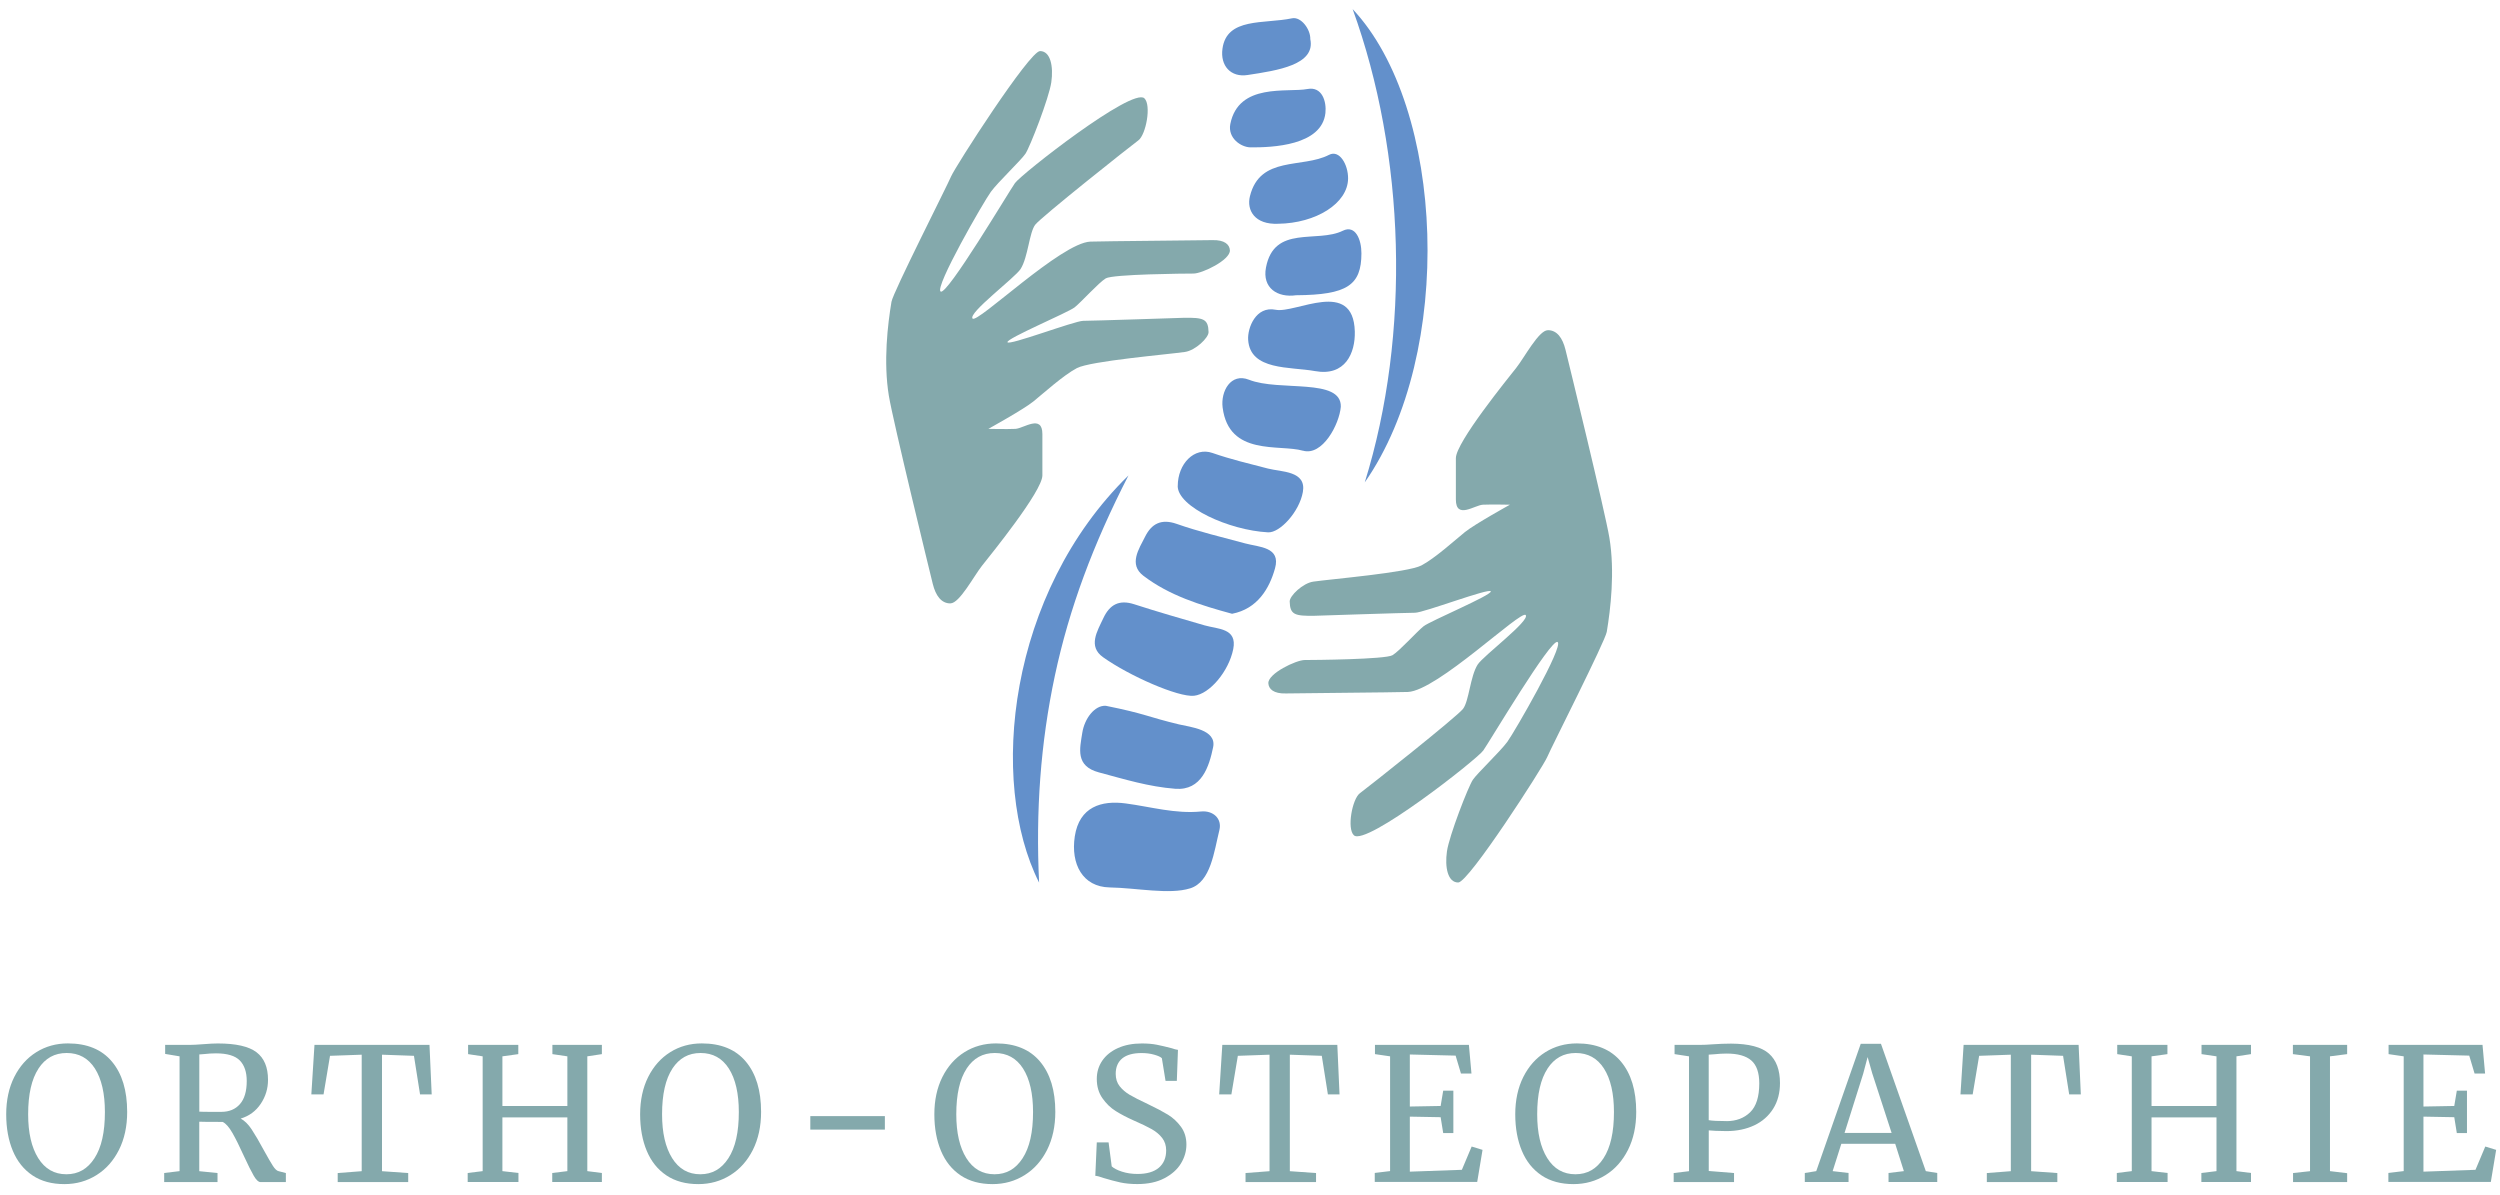 <svg xmlns="http://www.w3.org/2000/svg" id="Farbe" viewBox="0 0 487.56 233.15"><defs><style>      .cls-1 {        fill: #84a9ac;      }      .cls-2 {        fill: #6390cb;      }    </style></defs><path id="Bogen_links" class="cls-2" d="M220.08,92.72c-6.91,13.46-11.55,25.93-14.35,39.03-2.81,13.18-3.75,26.52-3.08,40.38-9.94-19.74-6.01-56.51,17.43-79.41Z"></path><path id="Bogen_rechts" class="cls-2" d="M266.16,94.08c9.01-28.97,7.93-63.93-2.36-92.3,18.05,19.21,19.98,67.01,2.36,92.3Z"></path><g id="Wirbels&#xE4;ule"><path id="Wirbel_11" class="cls-2" d="M232.11,173.25c4.02-1.26,4.65-7.12,5.7-11.36.56-2.26-1.25-3.86-3.58-3.63-5.04.49-9.8-.92-14.69-1.57-4.71-.63-9.04.63-9.93,6.42-.82,5.4,1.53,9.86,6.79,9.96,5.26.09,11.68,1.45,15.7.18Z"></path><path id="Wirbel_10" class="cls-2" d="M215.68,137.65c7.76,1.56,8.14,2.16,14.23,3.62,2.2.53,7.39.99,6.68,4.45-.77,3.72-2.23,8.51-7.39,8.11-5.23-.41-9.77-1.83-14.87-3.19-4.66-1.24-3.74-4.63-3.26-7.72.43-2.76,2.4-5.42,4.61-5.27Z"></path><path id="Wirbel_9" class="cls-2" d="M240.28,119.7c-6.19-1.68-12.24-3.56-17.29-7.41-2.92-2.23-.88-5.22.35-7.66,1.23-2.44,3.09-3.53,6.14-2.46,4.35,1.53,8.87,2.59,13.33,3.8,2.77.75,7.02.68,5.85,4.87-1.1,3.95-3.43,7.9-8.37,8.86Z"></path><path id="Wirbel_8" class="cls-2" d="M232.85,135.69c-3.05.31-12.59-3.86-17.73-7.52-2.98-2.12-1.14-5.06.06-7.62,1.23-2.63,3.07-3.66,6.01-2.71,4.54,1.47,9.14,2.79,13.73,4.12,2.59.75,6.41.52,5.59,4.63-.86,4.32-4.6,8.78-7.65,9.1Z"></path><path id="Wirbel_7" class="cls-2" d="M229.69,94.78c0-4.32,3.22-7.68,6.77-6.44s7.13,2.08,10.82,3.04c2.63.68,7.54.42,6.81,4.57-.68,3.86-4.48,7.99-6.78,7.87-7.64-.4-17.63-4.97-17.63-9.03Z"></path><path id="Wirbel_6" class="cls-2" d="M254.1,87.9c-4.54-1.32-14.44,1.15-15.66-8.43-.4-3.15,1.59-6.82,5.15-5.41,5.9,2.34,18.05-.43,17.9,5.27-.29,3.44-3.59,9.66-7.39,8.56Z"></path><path id="Wirbel_5" class="cls-2" d="M243.42,66.27c-.15-2.29,1.48-6.64,5.36-5.86s15.14-6.2,15.44,4.22c.12,4.21-1.86,8.82-7.77,7.74-4.82-.88-12.64-.06-13.03-6.1Z"></path><path id="Wirbel_4" class="cls-2" d="M252.84,57.57c-3.75.56-6.69-1.46-5.95-5.37,1.59-8.42,9.98-4.73,14.99-7.2,2.48-1.22,3.64,1.77,3.63,4.41-.01,6.22-2.78,8.09-12.68,8.17Z"></path><path id="Wirbel_3" class="cls-2" d="M249.27,43.64c-4.55.2-6.19-2.62-5.5-5.38,1.97-7.95,10.24-5.37,15.42-8.06,2.05-1.07,3.74,1.92,3.72,4.61-.04,4.87-6.28,8.73-13.63,8.83Z"></path><path id="Wirbel_2" class="cls-2" d="M243.89,28.74c-1.87-.02-4.48-1.81-3.95-4.55,1.62-8.11,11.14-6.09,15.04-6.83,2.89-.55,3.75,2.49,3.51,4.68-.7,6.37-10.39,6.73-14.6,6.7Z"></path><path id="Wirbel_1" class="cls-2" d="M255.54,7.63c1.05,5.01-6.38,6.11-12.24,7-3.27.5-5.35-1.81-4.89-5.13.84-6.15,8.09-4.79,13.57-5.93,1.76-.37,3.62,2.16,3.56,4.06Z"></path></g><g><path class="cls-1" d="M6.34,229.23c-1.69-1.13-2.97-2.72-3.83-4.77-.86-2.05-1.3-4.43-1.3-7.15s.52-5.18,1.57-7.27,2.48-3.7,4.3-4.84c1.82-1.14,3.88-1.71,6.16-1.71,3.74,0,6.61,1.18,8.59,3.55,1.98,2.36,2.97,5.63,2.97,9.81,0,2.81-.53,5.27-1.6,7.4-1.07,2.12-2.53,3.77-4.39,4.93-1.86,1.16-3.94,1.75-6.25,1.75-2.45,0-4.52-.56-6.21-1.69ZM7.51,208.4c-1.34,2.03-2.02,5-2.02,8.91,0,3.6.65,6.45,1.96,8.55,1.31,2.1,3.14,3.15,5.49,3.15s4.13-1.04,5.49-3.13c1.36-2.09,2.03-5.09,2.03-9,0-3.62-.65-6.45-1.94-8.48-1.3-2.03-3.13-3.04-5.51-3.04s-4.17,1.01-5.51,3.04Z"></path><path class="cls-1" d="M32.03,228.76l2.99-.36v-22.39l-2.81-.47v-1.76h4.72c.67,0,1.58-.05,2.74-.14,1.2-.1,2.14-.14,2.81-.14,3.53,0,6.04.57,7.54,1.71,1.5,1.14,2.25,2.93,2.25,5.38,0,1.71-.47,3.26-1.42,4.68s-2.25,2.38-3.91,2.88c.77.41,1.48,1.11,2.14,2.11.66,1,1.47,2.38,2.43,4.16.74,1.34,1.31,2.33,1.71,2.95.4.62.77.97,1.13,1.04l1.4.36v1.76h-4.97c-.38,0-.82-.41-1.3-1.24-.48-.83-1.12-2.11-1.91-3.83-.86-1.9-1.61-3.4-2.25-4.52s-1.27-1.83-1.89-2.14c-2.57,0-4.09-.01-4.57-.04v9.65l3.56.36v1.76h-10.4v-1.76ZM46.79,215.33c.89-1.01,1.33-2.51,1.33-4.5,0-1.75-.45-3.09-1.35-4.01-.9-.92-2.45-1.39-4.66-1.39-.77,0-1.54.05-2.3.14-.48.05-.79.07-.94.07v11.16c.36.02,1.1.04,2.23.04h2.05c1.54,0,2.75-.5,3.64-1.51Z"></path><path class="cls-1" d="M70.55,205.69l-6.19.22-1.26,7.52h-2.38l.61-9.65h22.43l.43,9.65h-2.27l-1.19-7.52-6.23-.22v22.72l5.11.36v1.76h-13.75v-1.76l4.68-.36v-22.72Z"></path><path class="cls-1" d="M94.13,206.01l-2.84-.43v-1.8h9.79v1.8l-3.1.43v9.68h12.67v-9.68l-2.92-.43v-1.8h9.65v1.8l-2.84.43v22.39l2.84.36v1.76h-9.68v-1.76l2.95-.36v-10.48h-12.67v10.48l3.13.36v1.76h-9.9v-1.76l2.92-.36v-22.39Z"></path><path class="cls-1" d="M129.97,229.23c-1.69-1.13-2.97-2.72-3.83-4.77-.86-2.05-1.3-4.43-1.3-7.15s.52-5.18,1.57-7.27,2.48-3.7,4.3-4.84c1.82-1.14,3.88-1.71,6.16-1.71,3.74,0,6.61,1.18,8.59,3.55,1.98,2.36,2.97,5.63,2.97,9.81,0,2.81-.54,5.27-1.6,7.4-1.07,2.12-2.53,3.77-4.39,4.93-1.86,1.16-3.94,1.75-6.25,1.75-2.45,0-4.52-.56-6.21-1.69ZM131.14,208.4c-1.34,2.03-2.02,5-2.02,8.91,0,3.6.65,6.45,1.96,8.55,1.31,2.1,3.14,3.15,5.49,3.15s4.13-1.04,5.49-3.13c1.36-2.09,2.03-5.09,2.03-9,0-3.62-.65-6.45-1.94-8.48-1.3-2.03-3.13-3.04-5.51-3.04s-4.16,1.01-5.51,3.04Z"></path><path class="cls-1" d="M172.57,220.3h-14.54v-2.63h14.54v2.63Z"></path><path class="cls-1" d="M187.35,229.23c-1.69-1.13-2.97-2.72-3.83-4.77-.86-2.05-1.3-4.43-1.3-7.15s.52-5.18,1.57-7.27,2.48-3.7,4.3-4.84c1.82-1.14,3.88-1.71,6.16-1.71,3.74,0,6.61,1.18,8.59,3.55,1.98,2.36,2.97,5.63,2.97,9.81,0,2.81-.54,5.27-1.6,7.4-1.07,2.12-2.53,3.77-4.39,4.93-1.86,1.16-3.94,1.75-6.25,1.75-2.45,0-4.52-.56-6.21-1.69ZM188.52,208.4c-1.34,2.03-2.02,5-2.02,8.91,0,3.6.65,6.45,1.96,8.55,1.31,2.1,3.14,3.15,5.49,3.15s4.13-1.04,5.49-3.13c1.36-2.09,2.03-5.09,2.03-9,0-3.62-.65-6.45-1.94-8.48-1.3-2.03-3.13-3.04-5.51-3.04s-4.16,1.01-5.51,3.04Z"></path><path class="cls-1" d="M218.47,230.6c-.98-.22-2.06-.5-3.24-.86-.72-.26-1.26-.41-1.62-.43l.29-6.52h2.3l.61,4.68c.41.38,1.07.73,2,1.03.92.3,1.94.45,3.04.45,1.82,0,3.21-.41,4.16-1.22.95-.82,1.42-1.94,1.42-3.38,0-.94-.26-1.74-.77-2.41-.52-.67-1.2-1.25-2.05-1.73-.85-.48-2.02-1.04-3.51-1.69-1.34-.6-2.51-1.21-3.51-1.84-1-.62-1.86-1.46-2.59-2.5-.73-1.04-1.1-2.3-1.1-3.76,0-1.32.35-2.5,1.06-3.55.71-1.04,1.73-1.87,3.06-2.47s2.89-.9,4.66-.9c1.1,0,2.08.08,2.93.25.85.17,1.82.4,2.9.68.48.17.89.28,1.22.32l-.22,6.05h-2.2l-.72-4.43c-.24-.24-.74-.47-1.49-.68-.76-.22-1.58-.32-2.47-.32-1.66,0-2.91.35-3.76,1.04-.85.7-1.28,1.7-1.28,3.02,0,.96.26,1.76.77,2.41.52.65,1.16,1.2,1.93,1.66.77.46,1.99,1.08,3.67,1.87,1.56.74,2.83,1.42,3.82,2.02.98.6,1.83,1.39,2.54,2.36.71.97,1.06,2.13,1.06,3.47,0,1.27-.35,2.5-1.06,3.67-.71,1.18-1.79,2.14-3.24,2.9s-3.21,1.13-5.27,1.13c-1.25,0-2.36-.11-3.35-.32Z"></path><path class="cls-1" d="M247.6,205.69l-6.19.22-1.26,7.52h-2.38l.61-9.65h22.43l.43,9.65h-2.27l-1.19-7.52-6.23-.22v22.72l5.11.36v1.76h-13.75v-1.76l4.68-.36v-22.72Z"></path><path class="cls-1" d="M271.1,206.01l-2.95-.43v-1.8h18.32l.5,5.58h-2.05l-1.04-3.49-8.93-.22v10.15l6.01-.11.5-2.99h1.98v8.28h-1.98l-.5-3.1-6.01-.11v10.73l10.15-.36,1.91-4.54,2.12.65-1.04,6.26h-19.98v-1.76l2.99-.36v-22.39Z"></path><path class="cls-1" d="M300.64,229.23c-1.69-1.13-2.97-2.72-3.83-4.77-.86-2.05-1.3-4.43-1.3-7.15s.52-5.18,1.57-7.27,2.48-3.7,4.3-4.84c1.82-1.14,3.88-1.71,6.16-1.71,3.74,0,6.61,1.18,8.59,3.55,1.98,2.36,2.97,5.63,2.97,9.81,0,2.81-.53,5.27-1.6,7.4-1.07,2.12-2.53,3.77-4.39,4.93-1.86,1.16-3.94,1.75-6.25,1.75-2.45,0-4.52-.56-6.21-1.69ZM301.81,208.4c-1.34,2.03-2.02,5-2.02,8.91,0,3.6.65,6.45,1.96,8.55,1.31,2.1,3.14,3.15,5.49,3.15s4.13-1.04,5.49-3.13c1.36-2.09,2.03-5.09,2.03-9,0-3.62-.65-6.45-1.94-8.48-1.3-2.03-3.13-3.04-5.51-3.04s-4.17,1.01-5.51,3.04Z"></path><path class="cls-1" d="M329.39,206.01l-2.81-.43v-1.8h4.79c.86,0,1.72-.04,2.56-.11,1.3-.09,2.52-.14,3.67-.14,3.48.02,5.94.67,7.38,1.94,1.44,1.27,2.16,3.19,2.16,5.76,0,1.92-.44,3.59-1.33,5s-2.12,2.5-3.69,3.24c-1.57.74-3.38,1.12-5.42,1.12-.7,0-1.4-.02-2.12-.05s-1.16-.07-1.33-.09v7.92l4.93.4v1.76h-11.77v-1.76l2.99-.36v-22.39ZM336.69,218.65c1.9,0,3.44-.58,4.63-1.73,1.19-1.15,1.78-3.04,1.78-5.65,0-2.06-.52-3.55-1.55-4.45-1.03-.9-2.64-1.35-4.82-1.35-.77,0-1.58.05-2.45.14-.53.05-.88.07-1.04.07v12.78c.67.12,1.82.18,3.46.18Z"></path><path class="cls-1" d="M362.87,203.56h3.96l8.75,24.84,2.23.36v1.76h-9.5v-1.76l2.99-.36-1.69-5.33h-10.51l-1.69,5.33,3.1.36v1.76h-8.53v-1.76l2.23-.36,8.68-24.84ZM365.13,209.32l-.9-3.17-.86,3.24-3.64,11.56h9.18l-3.78-11.63Z"></path><path class="cls-1" d="M392.17,205.69l-6.19.22-1.26,7.52h-2.38l.61-9.65h22.43l.43,9.65h-2.27l-1.19-7.52-6.23-.22v22.72l5.11.36v1.76h-13.75v-1.76l4.68-.36v-22.72Z"></path><path class="cls-1" d="M415.75,206.01l-2.84-.43v-1.8h9.79v1.8l-3.1.43v9.68h12.67v-9.68l-2.92-.43v-1.8h9.65v1.8l-2.84.43v22.39l2.84.36v1.76h-9.68v-1.76l2.95-.36v-10.48h-12.67v10.48l3.13.36v1.76h-9.9v-1.76l2.92-.36v-22.39Z"></path><path class="cls-1" d="M450.52,206.01l-3.35-.43v-1.8h10.58v1.8l-3.35.43v22.39l3.35.4v1.73h-10.55v-1.76l3.31-.36v-22.39Z"></path><path class="cls-1" d="M468.78,206.01l-2.95-.43v-1.8h18.32l.5,5.58h-2.05l-1.04-3.49-8.93-.22v10.15l6.01-.11.5-2.99h1.98v8.28h-1.98l-.5-3.1-6.01-.11v10.73l10.15-.36,1.91-4.54,2.12.65-1.04,6.26h-19.98v-1.76l2.99-.36v-22.39Z"></path></g><path id="Hand_links" class="cls-1" d="M185.36,117.67c1.76,0,4.54-5.29,6.15-7.33s11.78-14.54,11.78-17.62v-8.06c0-3.95-3.66-1.1-5.27-1.02s-5.27,0-5.27,0c0,0,6.88-3.8,8.78-5.34s5.85-5.12,8.49-6.51,17.76-2.67,21.07-3.15c2.05-.29,4.64-2.78,4.61-3.88-.07-2.56-.95-2.85-4.9-2.78,0,0-17.85.59-19.54.59s-14.56,4.9-14.78,4.17,11.81-5.78,13.1-6.8,4.7-4.83,6.07-5.65,15.44-.94,17.12-.94,7.19-2.64,7.09-4.54c-.06-1.1-1.01-2.05-3.43-1.98-1.17.04-21.41.2-23.78.29-5.71.22-22.1,16.1-22.98,15s8.27-7.94,9.37-9.66c1.46-2.3,1.68-7.1,2.85-8.63s18.64-15.37,20.12-16.46,2.57-6.89,1.17-8.2c-2.34-2.2-24,14.78-25.24,16.54-1.24,1.76-13.24,21.95-14.49,21.15s8.41-17.56,9.8-19.46,5.85-6.11,6.73-7.41,4.61-10.88,5.05-13.96c.44-3.07-.15-6.07-2.2-6.07s-16.54,22.54-17.34,24.44-11.33,22.62-11.63,24.45c-.73,4.38-1.61,11.69-.51,18.35.83,5.01,7.98,34.32,8.56,36.66s1.68,3.82,3.44,3.82Z"></path><path id="Hand_rechts" class="cls-1" d="M301.86,64.4c-1.76,0-4.54,5.29-6.15,7.33-1.61,2.05-11.78,14.54-11.78,17.62v8.06c0,3.95,3.66,1.1,5.27,1.02s5.27,0,5.27,0c0,0-6.88,3.8-8.78,5.34s-5.85,5.12-8.49,6.51-17.76,2.67-21.07,3.15c-2.05.29-4.64,2.78-4.61,3.88.07,2.56.95,2.85,4.9,2.78,0,0,17.85-.59,19.54-.59s14.56-4.9,14.78-4.17-11.81,5.78-13.1,6.8-4.7,4.83-6.07,5.65-15.44.94-17.12.94-7.19,2.64-7.09,4.54c.06,1.1,1.01,2.05,3.43,1.98,1.17-.04,21.41-.2,23.78-.29,5.71-.22,22.1-16.1,22.98-15s-8.27,7.94-9.37,9.66c-1.46,2.3-1.68,7.1-2.85,8.63-1.17,1.54-18.64,15.37-20.12,16.46s-2.57,6.89-1.17,8.2c2.34,2.2,24-14.78,25.24-16.54s13.24-21.95,14.49-21.15-8.41,17.56-9.8,19.46-5.85,6.11-6.73,7.41c-.88,1.3-4.61,10.88-5.05,13.96s.15,6.07,2.2,6.07,16.54-22.54,17.34-24.44c.8-1.9,11.33-22.62,11.63-24.45.73-4.38,1.61-11.69.51-18.35-.83-5.01-7.98-34.32-8.56-36.66s-1.68-3.82-3.44-3.82Z"></path></svg>